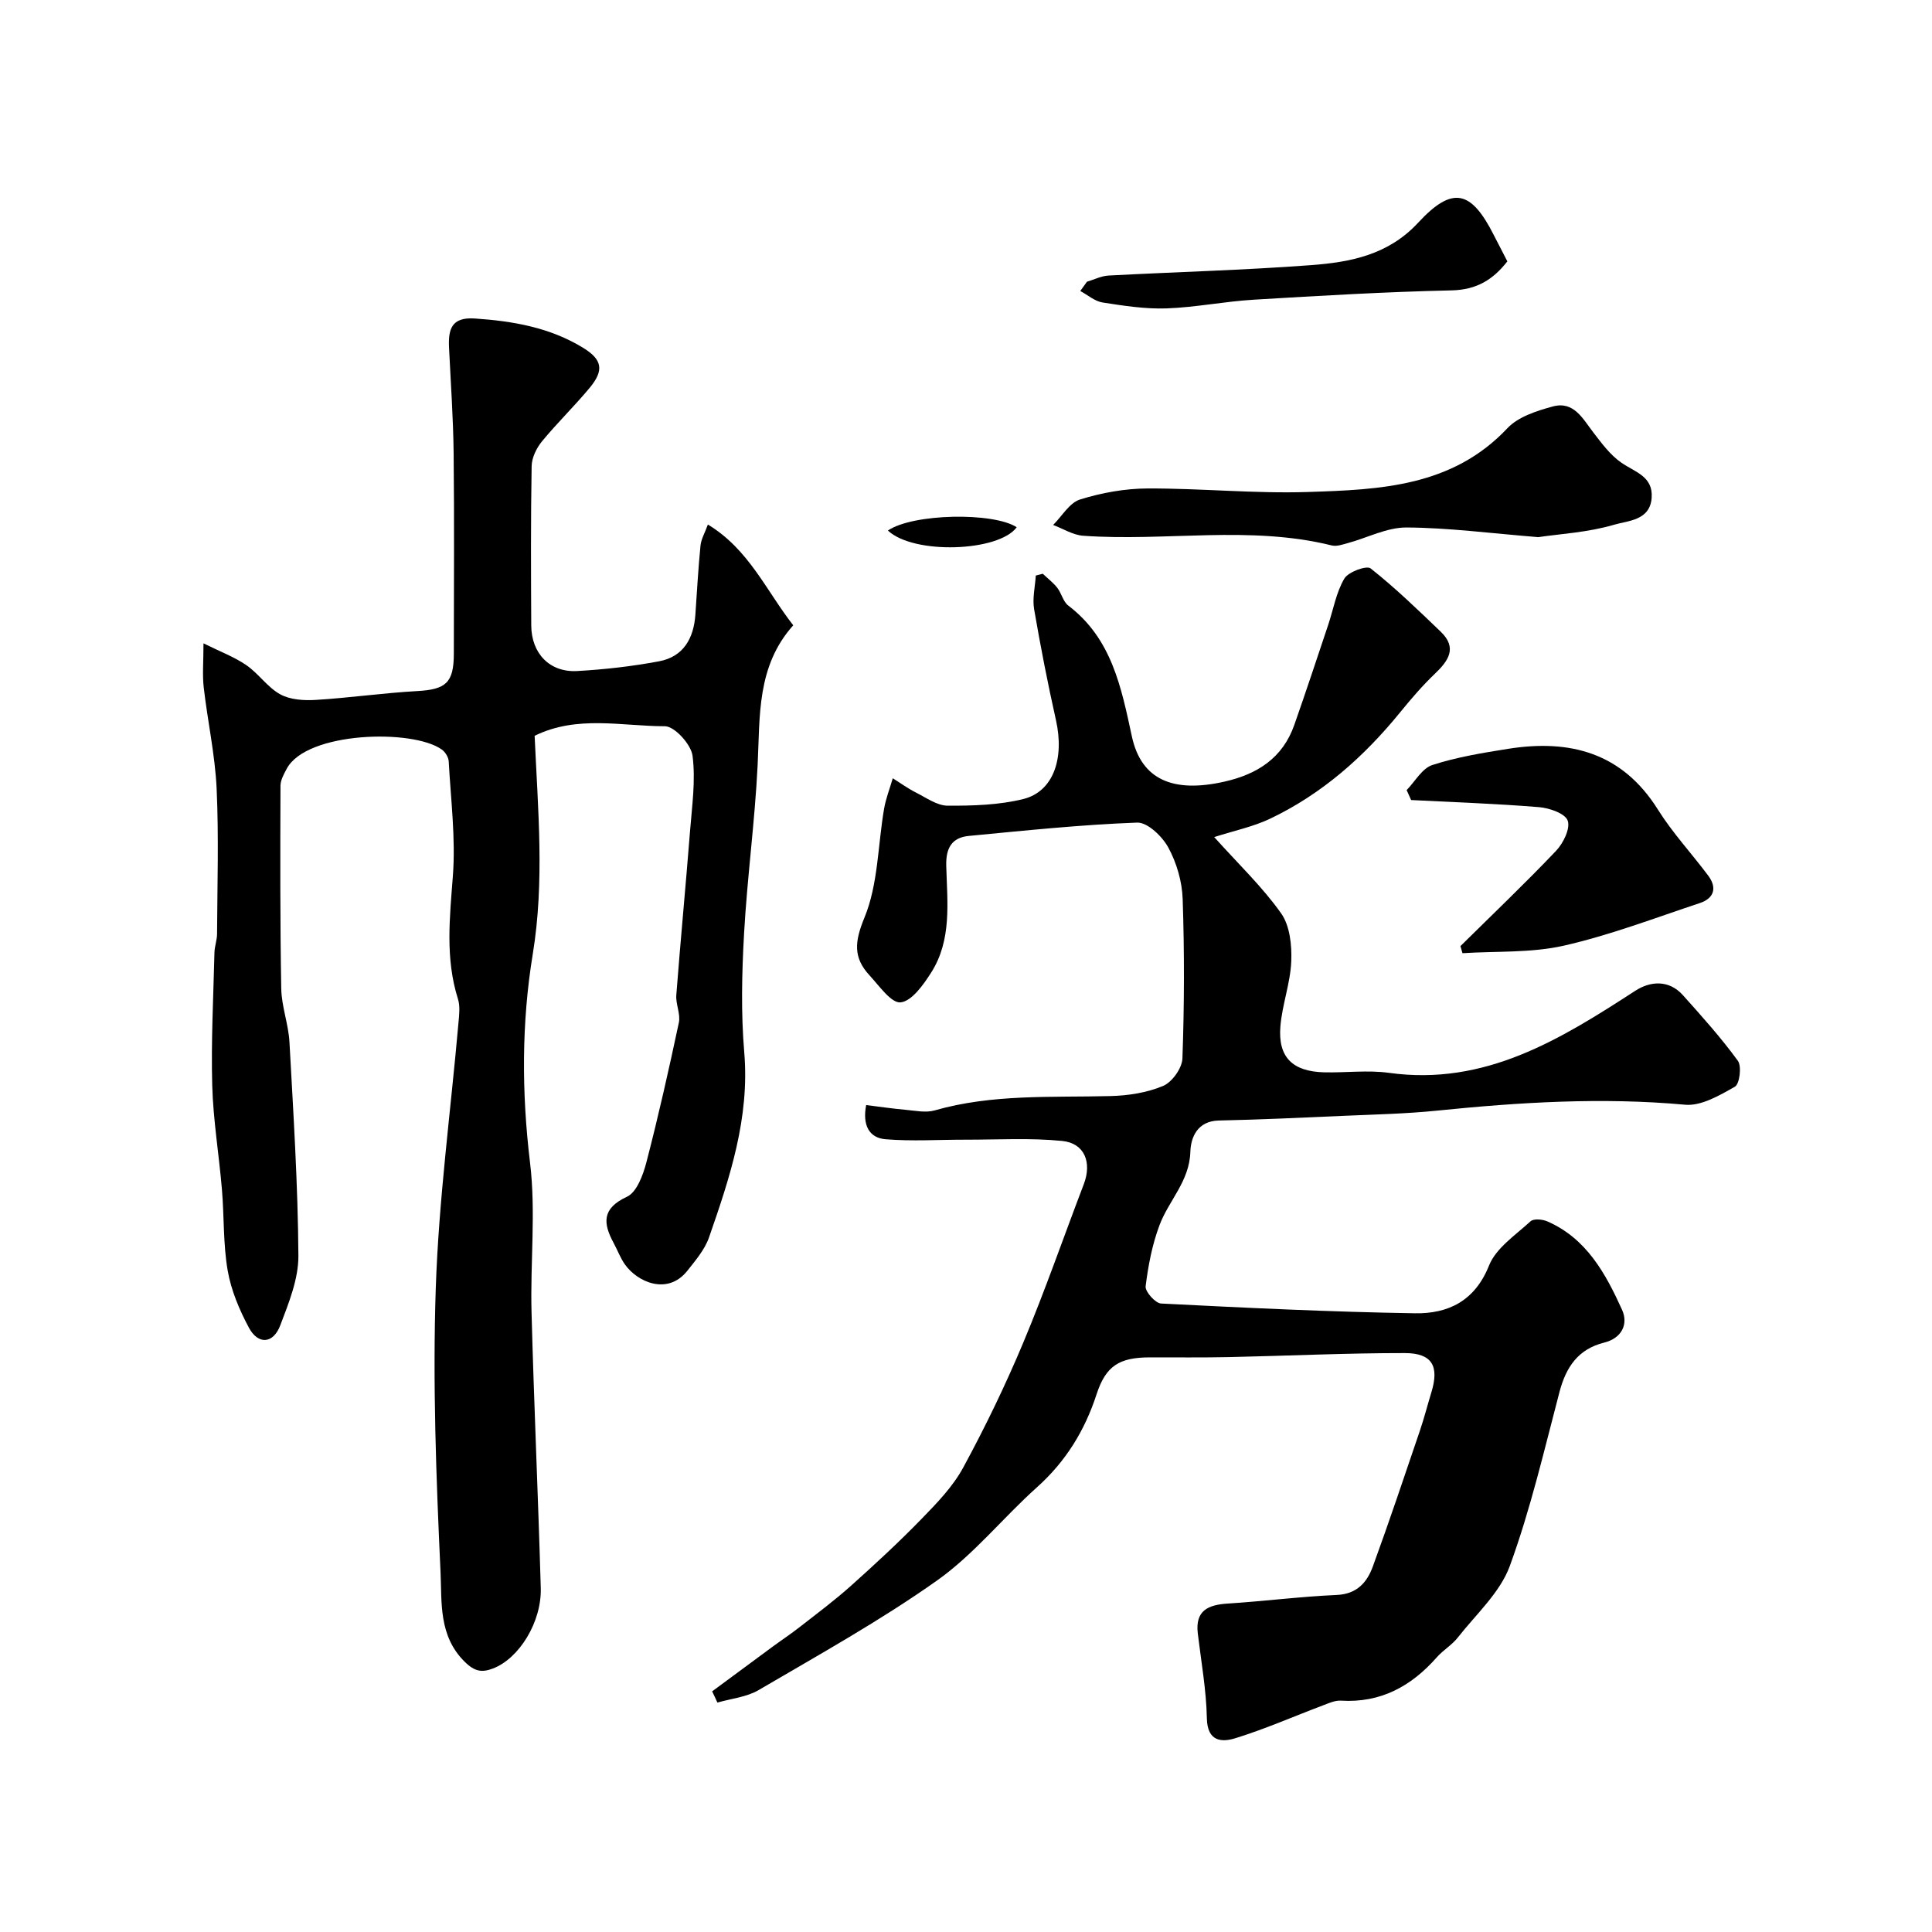<svg enable-background="new 0 0 400 400" viewBox="0 0 400 400" xmlns="http://www.w3.org/2000/svg"><g fill="#000001"><path d="m147.44 350.18c4.12-3.05 8.24-6.1 12.37-9.14 1.97-1.45 4.01-2.8 5.93-4.31 3.54-2.76 7.15-5.46 10.49-8.45 4.97-4.45 9.89-9 14.54-13.78 3.19-3.28 6.51-6.7 8.66-10.67 4.56-8.4 8.74-17.05 12.43-25.86 4.52-10.79 8.35-21.87 12.53-32.8 1.71-4.48.18-8.49-4.48-8.95-6.62-.66-13.35-.25-20.03-.26-5.51-.01-11.05.36-16.53-.09-3.43-.28-4.82-2.94-4.02-7.08 2.78.34 5.5.75 8.23.99 1.98.18 4.12.64 5.94.12 11.95-3.43 24.19-2.66 36.38-2.97 3.69-.09 7.57-.69 10.93-2.1 1.86-.78 3.93-3.68 4-5.7.39-10.99.42-22 .05-32.99-.12-3.62-1.24-7.48-2.97-10.66-1.25-2.31-4.31-5.25-6.46-5.17-11.64.43-23.25 1.65-34.85 2.76-3.53.34-4.77 2.52-4.67 6.19.2 7.52 1.21 15.32-3.14 22.13-1.6 2.51-3.98 5.88-6.3 6.14-1.93.22-4.44-3.43-6.45-5.6-3.39-3.68-3.11-6.94-1.04-11.96 2.84-6.89 2.76-14.97 4.06-22.52.37-2.15 1.19-4.21 1.8-6.32 1.6 1 3.14 2.13 4.82 2.97 2.12 1.07 4.36 2.7 6.55 2.71 5.23.02 10.62-.13 15.66-1.38 6.22-1.55 8.53-8.38 6.76-16.31-1.71-7.63-3.21-15.31-4.53-23.01-.38-2.23.21-4.63.35-6.95.48-.12.97-.25 1.45-.37 1.01.96 2.14 1.82 2.99 2.9.89 1.14 1.22 2.88 2.29 3.69 9.01 6.85 10.96 16.91 13.17 27.12 1.94 8.94 8.53 11.72 19.11 9.34 6.85-1.54 12.1-4.89 14.51-11.75 2.41-6.87 4.7-13.78 7.01-20.69 1.08-3.23 1.66-6.74 3.35-9.61.82-1.39 4.61-2.77 5.44-2.11 5.1 4.03 9.8 8.58 14.51 13.1 3.51 3.37 1.59 6.05-1.25 8.76-2.54 2.43-4.86 5.13-7.08 7.86-7.51 9.24-16.25 17.01-27.07 22.14-3.44 1.63-7.28 2.42-11.49 3.77 5.06 5.63 9.99 10.33 13.85 15.78 1.82 2.57 2.24 6.62 2.1 9.95-.18 4.51-1.88 8.95-2.25 13.47-.52 6.35 2.5 9.32 8.99 9.5 4.5.12 9.07-.5 13.49.11 19.89 2.76 35.44-6.9 51-16.99 3.08-2 6.94-2.34 9.85.9 3.95 4.41 7.92 8.83 11.39 13.6.82 1.13.36 4.8-.62 5.36-3.17 1.8-6.98 4.04-10.32 3.73-17.22-1.57-34.29-.51-51.4 1.23-6.4.65-12.86.79-19.3 1.07-8.6.38-17.2.79-25.8.97-4.46.09-5.83 3.48-5.92 6.49-.18 6.08-4.46 10.06-6.38 15.16-1.52 4.03-2.35 8.39-2.88 12.68-.13 1.09 2.01 3.5 3.2 3.56 17.52.89 35.05 1.74 52.58 2.02 6.82.11 12.37-2.5 15.32-9.89 1.45-3.63 5.49-6.3 8.59-9.15.64-.59 2.46-.43 3.47.01 8.13 3.54 12.09 10.83 15.48 18.31 1.33 2.93-.02 5.87-3.7 6.79-5.38 1.34-7.89 5.04-9.25 10.2-3.18 12.09-6.01 24.34-10.29 36.05-2.02 5.52-6.99 9.99-10.78 14.83-1.21 1.54-3.03 2.59-4.33 4.07-5.29 6-11.62 9.49-19.87 8.98-1.22-.07-2.52.53-3.73.99-6.02 2.27-11.94 4.88-18.08 6.78-2.86.89-5.83.73-5.93-4.1-.12-5.87-1.18-11.73-1.88-17.59-.56-4.74 2.13-5.92 6.2-6.18 7.53-.48 15.04-1.45 22.57-1.78 4.21-.19 6.28-2.63 7.48-5.92 3.4-9.3 6.54-18.7 9.73-28.08.89-2.62 1.57-5.3 2.38-7.95 1.66-5.41.18-8.12-5.49-8.13-12.1-.01-24.2.57-36.31.83-5.5.12-11 .05-16.5.06-6.29.01-9.09 1.73-11.02 7.65-2.45 7.53-6.38 13.9-12.32 19.23-7.04 6.3-13.07 13.91-20.71 19.32-11.76 8.32-24.45 15.36-36.91 22.67-2.5 1.47-5.69 1.77-8.56 2.6-.35-.79-.72-1.56-1.09-2.32z"/><path d="m110.69 152.34c.68 15.34 2.08 30.14-.39 45.22-2.33 14.19-2.31 28.66-.56 43.17 1.23 10.18.03 20.64.31 30.96.5 19.03 1.37 38.05 1.91 57.09.2 7.05-4.49 14.6-9.89 16.66-2.23.85-3.73.71-5.86-1.39-5.44-5.37-4.71-12.3-5-18.52-.91-19.57-1.64-39.21-.99-58.77.61-18.36 3.09-36.66 4.7-54.99.15-1.65.37-3.45-.11-4.96-2.65-8.41-1.7-16.82-1.05-25.41.6-7.86-.43-15.85-.86-23.78-.05-.84-.71-1.92-1.41-2.42-5.98-4.33-28.01-3.75-32.12 3.95-.59 1.1-1.29 2.35-1.3 3.53-.05 14.01-.09 28.02.16 42.02.07 3.7 1.5 7.36 1.7 11.07.81 14.73 1.75 29.47 1.85 44.21.03 4.81-1.99 9.77-3.75 14.41-1.46 3.85-4.58 4.07-6.5.49-1.97-3.68-3.68-7.73-4.39-11.82-.95-5.49-.72-11.18-1.19-16.77-.6-7.19-1.81-14.36-2.01-21.55-.25-9.17.24-18.35.46-27.53.03-1.3.54-2.59.54-3.88.05-10.03.37-20.08-.09-30.09-.33-7-1.87-13.93-2.67-20.91-.3-2.6-.05-5.27-.05-9.13 3.4 1.69 6.36 2.79 8.88 4.52 2.53 1.74 4.37 4.58 7.01 6.03 2.05 1.13 4.89 1.31 7.34 1.16 7.02-.43 14-1.44 21.01-1.83 5.94-.33 7.58-1.71 7.59-7.71.01-13.83.11-27.66-.04-41.49-.08-7.3-.6-14.59-.95-21.88-.18-3.76.45-6.39 5.32-6.06 7.91.53 15.54 1.86 22.39 6.04 4.03 2.46 4.43 4.67 1.41 8.31-3.16 3.81-6.74 7.27-9.88 11.09-1.14 1.39-2.11 3.39-2.14 5.13-.19 10.99-.14 21.99-.08 32.99.03 5.79 3.83 9.75 9.5 9.43 5.69-.32 11.4-.97 16.99-2.02 5.02-.95 7.15-4.75 7.49-9.65.33-4.76.59-9.54 1.06-14.29.13-1.35.9-2.63 1.53-4.37 8.49 5.14 12.05 13.66 17.67 20.86-7.6 8.52-6.87 18.79-7.37 28.94-.57 11.65-2.16 23.25-2.81 34.9-.46 8.18-.65 16.44.04 24.59 1.14 13.54-2.98 25.91-7.29 38.29-.88 2.53-2.8 4.78-4.51 6.94-4.1 5.14-10.38 2.3-12.94-1.38-.93-1.33-1.5-2.91-2.28-4.35-2.22-4.1-2.52-7.18 2.74-9.62 2.03-.94 3.34-4.51 4.02-7.13 2.49-9.58 4.66-19.24 6.72-28.92.38-1.78-.67-3.81-.53-5.68.87-11.31 1.95-22.6 2.84-33.9.41-5.23 1.19-10.57.52-15.69-.31-2.34-3.72-6.09-5.72-6.09-8.93 0-18.18-2.35-26.97 1.98z"/><path d="m318.48 111.21c-9.92-.8-18.6-1.95-27.29-2-4.03-.02-8.06 2.12-12.1 3.22-1.09.3-2.34.75-3.36.5-17.04-4.22-34.35-.78-51.48-2.01-2.11-.15-4.14-1.46-6.21-2.23 1.84-1.83 3.39-4.6 5.58-5.28 4.47-1.39 9.28-2.26 13.95-2.28 11.08-.04 22.19 1.09 33.25.73 14.86-.48 29.86-1.07 41.27-13.2 2.24-2.38 6.09-3.61 9.42-4.51 4.35-1.17 6.19 2.56 8.4 5.42 1.73 2.25 3.51 4.67 5.8 6.24 2.81 1.94 6.57 2.82 6.25 7.25-.34 4.74-4.94 4.73-7.74 5.57-5.43 1.61-11.25 1.91-15.74 2.58z"/><path d="m302.37 195.88c6.63-6.55 13.38-12.98 19.8-19.73 1.49-1.57 2.98-4.6 2.41-6.24-.52-1.49-3.8-2.63-5.96-2.8-8.8-.72-17.63-1.02-26.46-1.47-.31-.69-.62-1.38-.93-2.06 1.75-1.79 3.21-4.51 5.32-5.19 5.05-1.64 10.38-2.51 15.66-3.35 12.83-2.04 23.66.78 31.06 12.6 3.02 4.82 6.97 9.06 10.39 13.64 1.91 2.55 1.2 4.72-1.73 5.69-9.34 3.1-18.6 6.65-28.16 8.82-6.76 1.53-13.97 1.11-20.98 1.56-.14-.49-.28-.98-.42-1.47z"/><path d="m225.04 58.33c1.49-.44 2.96-1.2 4.47-1.28 14-.75 28.02-1.11 41.99-2.16 8.1-.61 15.94-2.12 22.1-8.77 7.12-7.69 10.97-6.76 15.68 2.56.88 1.74 1.79 3.47 2.8 5.43-2.93 3.76-6.33 5.89-11.52 6.01-13.67.3-27.34 1.11-41 1.93-6.04.36-12.03 1.59-18.06 1.8-4.39.15-8.84-.54-13.21-1.22-1.63-.25-3.09-1.56-4.63-2.38.46-.64.92-1.28 1.38-1.92z"/><path d="m183.83 109.84c5.19-3.54 21.83-3.83 26.67-.68-3.72 5.08-21.33 5.72-26.67.68z"/></g></svg>